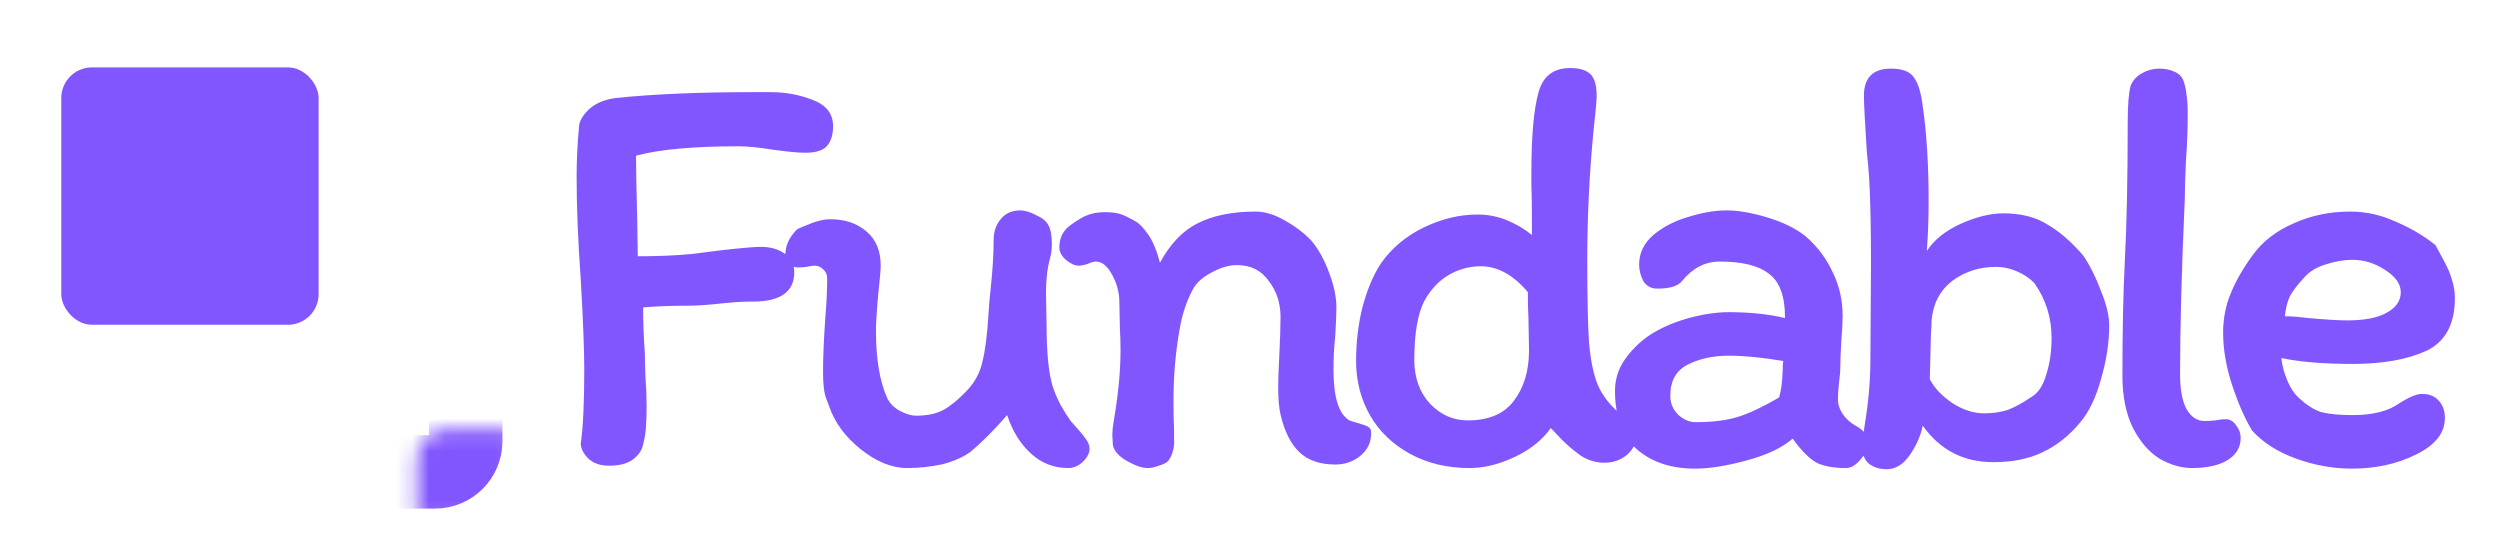 <svg width="153" height="33" viewBox="0 0 153 33" fill="none" xmlns="http://www.w3.org/2000/svg">
<rect x="3.75" y="4.125" width="15.75" height="15.75" rx="1.875" fill="#8256FF"/>
<mask id="path-2-inside-1_584_2373" fill="white">
<rect x="12.75" y="13.125" width="15.75" height="15.75" rx="1.875"/>
</mask>
<rect x="12.75" y="13.125" width="15.75" height="15.75" rx="1.875" stroke="#8256FF" stroke-width="4.5" mask="url(#path-2-inside-1_584_2373)"/>
<path d="M39.357 27.204C39.285 27.564 39.069 27.876 38.709 28.14C38.373 28.38 37.893 28.5 37.269 28.5C36.741 28.5 36.321 28.356 36.009 28.068C35.721 27.78 35.565 27.48 35.541 27.168C35.685 26.16 35.757 24.648 35.757 22.632C35.757 21.432 35.685 19.584 35.541 17.088C35.373 14.736 35.289 12.648 35.289 10.824C35.289 9.84 35.337 8.832 35.433 7.8C35.433 7.464 35.625 7.104 36.009 6.72C36.417 6.336 36.969 6.096 37.665 6C39.945 5.76 42.741 5.64 46.053 5.64H47.205C48.069 5.64 48.909 5.796 49.725 6.108C50.565 6.42 50.985 6.96 50.985 7.728C50.985 8.232 50.865 8.628 50.625 8.916C50.385 9.204 49.941 9.348 49.293 9.348C48.981 9.348 48.621 9.324 48.213 9.276C47.805 9.228 47.517 9.192 47.349 9.168C46.437 9.024 45.729 8.952 45.225 8.952C42.441 8.952 40.341 9.144 38.925 9.528C38.925 10.32 38.949 11.604 38.997 13.38L39.033 15.684C40.281 15.684 41.397 15.636 42.381 15.54C43.365 15.42 43.929 15.348 44.073 15.324C45.321 15.18 46.149 15.108 46.557 15.108C47.133 15.108 47.613 15.24 47.997 15.504C48.405 15.744 48.609 16.128 48.609 16.656C48.609 17.856 47.769 18.456 46.089 18.456C45.681 18.456 45.321 18.468 45.009 18.492C44.697 18.516 44.433 18.54 44.217 18.564C43.353 18.66 42.669 18.708 42.165 18.708C41.061 18.708 40.125 18.744 39.357 18.816C39.357 19.704 39.393 20.64 39.465 21.624C39.465 21.936 39.477 22.416 39.501 23.064C39.549 23.712 39.573 24.3 39.573 24.828C39.573 25.284 39.561 25.704 39.537 26.088C39.513 26.472 39.453 26.844 39.357 27.204ZM48.822 16.368C48.63 16.368 48.45 16.296 48.282 16.152C48.138 15.984 48.066 15.792 48.066 15.576C48.066 15.024 48.306 14.508 48.786 14.028C48.93 13.956 49.218 13.836 49.65 13.668C50.082 13.5 50.466 13.416 50.802 13.416C51.714 13.416 52.458 13.668 53.034 14.172C53.61 14.652 53.898 15.348 53.898 16.26C53.898 16.524 53.85 17.088 53.754 17.952C53.658 18.96 53.61 19.74 53.61 20.292C53.61 21.972 53.838 23.328 54.294 24.36C54.462 24.696 54.726 24.96 55.086 25.152C55.446 25.344 55.77 25.44 56.058 25.44C56.754 25.44 57.318 25.32 57.75 25.08C58.182 24.84 58.65 24.456 59.154 23.928C59.658 23.4 59.982 22.8 60.126 22.128C60.294 21.456 60.414 20.532 60.486 19.356C60.534 18.588 60.582 18.024 60.63 17.664C60.75 16.512 60.81 15.528 60.81 14.712C60.81 14.184 60.954 13.752 61.242 13.416C61.53 13.056 61.926 12.876 62.43 12.876C62.718 12.876 63.042 12.972 63.402 13.164C63.786 13.332 64.038 13.536 64.158 13.776C64.302 14.016 64.374 14.412 64.374 14.964C64.374 15.252 64.338 15.528 64.266 15.792C64.098 16.392 64.014 17.112 64.014 17.952L64.05 19.824C64.05 21.528 64.17 22.788 64.41 23.604C64.53 23.988 64.698 24.384 64.914 24.792C65.13 25.176 65.334 25.5 65.526 25.764C66.006 26.292 66.318 26.664 66.462 26.88C66.606 27.072 66.678 27.264 66.678 27.456C66.678 27.744 66.534 28.02 66.246 28.284C65.982 28.524 65.694 28.644 65.382 28.644C64.494 28.644 63.726 28.344 63.078 27.744C62.43 27.144 61.95 26.364 61.638 25.404C60.822 26.34 60.066 27.096 59.37 27.672C58.89 28.008 58.302 28.26 57.606 28.428C56.91 28.572 56.214 28.644 55.518 28.644C54.582 28.644 53.634 28.26 52.674 27.492C51.714 26.724 51.066 25.836 50.73 24.828C50.706 24.78 50.634 24.588 50.514 24.252C50.418 23.916 50.37 23.412 50.37 22.74C50.37 21.852 50.418 20.736 50.514 19.392C50.586 18.528 50.622 17.736 50.622 17.016C50.622 16.8 50.538 16.62 50.37 16.476C50.226 16.332 50.058 16.26 49.866 16.26C49.722 16.26 49.554 16.284 49.362 16.332C49.194 16.356 49.014 16.368 48.822 16.368ZM82.581 25.728C82.701 25.776 82.892 25.836 83.156 25.908C83.421 25.98 83.612 26.052 83.733 26.124C83.853 26.196 83.912 26.304 83.912 26.448C83.936 27.024 83.721 27.504 83.264 27.888C82.832 28.248 82.317 28.428 81.716 28.428C80.781 28.428 80.049 28.176 79.52 27.672C78.993 27.168 78.609 26.4 78.368 25.368C78.272 24.96 78.225 24.396 78.225 23.676C78.225 23.268 78.249 22.608 78.296 21.696C78.344 20.736 78.368 19.968 78.368 19.392C78.368 18.552 78.129 17.82 77.648 17.196C77.192 16.548 76.544 16.224 75.704 16.224C75.201 16.224 74.672 16.38 74.121 16.692C73.569 16.98 73.184 17.34 72.969 17.772C72.609 18.468 72.356 19.224 72.213 20.04C71.948 21.48 71.817 22.98 71.817 24.54C71.817 25.284 71.829 25.86 71.853 26.268C71.853 26.364 71.853 26.556 71.853 26.844C71.876 27.108 71.853 27.36 71.781 27.6C71.733 27.816 71.636 28.02 71.493 28.212C71.373 28.332 71.18 28.428 70.916 28.5C70.677 28.596 70.448 28.644 70.233 28.644C69.897 28.644 69.477 28.5 68.972 28.212C68.469 27.924 68.18 27.6 68.109 27.24L68.073 26.628C68.073 26.412 68.097 26.16 68.144 25.872C68.433 24.192 68.576 22.728 68.576 21.48C68.576 20.928 68.564 20.496 68.54 20.184L68.504 18.492C68.504 17.916 68.361 17.364 68.073 16.836C67.784 16.284 67.448 16.008 67.064 16.008C66.945 16.008 66.776 16.056 66.561 16.152C66.344 16.224 66.165 16.26 66.02 16.26C65.781 16.26 65.516 16.14 65.228 15.9C64.965 15.66 64.832 15.408 64.832 15.144C64.832 14.64 65.001 14.232 65.337 13.92C65.697 13.632 66.044 13.404 66.38 13.236C66.74 13.068 67.148 12.984 67.605 12.984C67.989 12.984 68.3 13.02 68.54 13.092C68.781 13.164 69.105 13.32 69.513 13.56C69.728 13.68 69.981 13.944 70.269 14.352C70.556 14.76 70.796 15.336 70.989 16.08C71.612 14.928 72.38 14.124 73.293 13.668C74.228 13.188 75.416 12.948 76.856 12.948C77.409 12.948 77.996 13.128 78.621 13.488C79.269 13.848 79.82 14.268 80.276 14.748C80.709 15.276 81.069 15.936 81.356 16.728C81.644 17.496 81.788 18.192 81.788 18.816C81.788 19.176 81.764 19.764 81.716 20.58C81.644 21.228 81.609 21.912 81.609 22.632C81.609 24.312 81.933 25.344 82.581 25.728ZM98.184 28.32C97.68 28.32 97.2 28.176 96.744 27.888C96.312 27.576 95.928 27.252 95.592 26.916C95.256 26.556 95.028 26.316 94.908 26.196C94.404 26.916 93.672 27.504 92.712 27.96C91.752 28.416 90.828 28.644 89.94 28.644C88.572 28.644 87.36 28.356 86.304 27.78C85.248 27.204 84.432 26.424 83.856 25.44C83.28 24.432 82.992 23.316 82.992 22.092C82.992 20.94 83.124 19.836 83.388 18.78C83.676 17.7 84.06 16.8 84.54 16.08C85.188 15.168 86.052 14.448 87.132 13.92C88.236 13.392 89.328 13.128 90.408 13.128C91.056 13.128 91.668 13.248 92.244 13.488C92.82 13.728 93.324 14.028 93.756 14.388C93.756 12.804 93.744 11.808 93.72 11.4V10.608C93.72 8.352 93.864 6.708 94.152 5.676C94.416 4.668 95.064 4.164 96.096 4.164C96.648 4.164 97.056 4.284 97.32 4.524C97.584 4.764 97.716 5.22 97.716 5.892C97.716 6.132 97.656 6.792 97.536 7.872C97.272 10.56 97.14 13.248 97.14 15.936C97.14 18.192 97.176 19.872 97.248 20.976C97.344 22.056 97.524 22.92 97.788 23.568C98.076 24.216 98.52 24.792 99.12 25.296C99.48 25.584 99.732 25.824 99.876 26.016C100.044 26.208 100.128 26.46 100.128 26.772C100.128 27.156 99.936 27.516 99.552 27.852C99.168 28.164 98.712 28.32 98.184 28.32ZM89.832 25.728C91.104 25.728 92.04 25.332 92.64 24.54C93.264 23.724 93.576 22.692 93.576 21.444L93.54 19.428C93.516 19.044 93.504 18.528 93.504 17.88C92.616 16.824 91.656 16.296 90.624 16.296C89.928 16.296 89.268 16.476 88.644 16.836C88.044 17.196 87.552 17.724 87.168 18.42C86.76 19.212 86.556 20.412 86.556 22.02C86.556 23.124 86.88 24.024 87.528 24.72C88.176 25.392 88.944 25.728 89.832 25.728ZM112.986 28.644C112.17 28.644 111.546 28.524 111.114 28.284C110.682 28.02 110.214 27.54 109.71 26.844C109.086 27.396 108.15 27.84 106.902 28.176C105.678 28.512 104.622 28.68 103.734 28.68C102.27 28.68 101.082 28.284 100.17 27.492C99.282 26.676 98.838 25.488 98.838 23.928C98.838 23.256 99.018 22.644 99.378 22.092C99.762 21.516 100.254 21.012 100.854 20.58C101.526 20.124 102.318 19.764 103.23 19.5C104.166 19.236 105.018 19.104 105.786 19.104C107.082 19.104 108.234 19.224 109.242 19.464V19.428C109.242 18.132 108.918 17.244 108.27 16.764C107.646 16.26 106.638 16.008 105.246 16.008C104.358 16.008 103.59 16.404 102.942 17.196C102.702 17.508 102.198 17.664 101.43 17.664C101.046 17.664 100.758 17.508 100.566 17.196C100.398 16.86 100.314 16.524 100.314 16.188C100.314 15.492 100.602 14.892 101.178 14.388C101.778 13.884 102.498 13.512 103.338 13.272C104.178 13.008 104.958 12.876 105.678 12.876C106.374 12.876 107.202 13.02 108.162 13.308C109.122 13.596 109.902 13.98 110.502 14.46C111.222 15.084 111.774 15.816 112.158 16.656C112.566 17.472 112.77 18.372 112.77 19.356C112.77 19.668 112.746 20.136 112.698 20.76C112.65 21.48 112.626 22.068 112.626 22.524C112.626 22.74 112.602 23.016 112.554 23.352C112.506 23.784 112.482 24.144 112.482 24.432C112.482 24.744 112.578 25.044 112.77 25.332C112.962 25.62 113.226 25.86 113.562 26.052C113.874 26.22 114.078 26.4 114.174 26.592C114.27 26.784 114.318 27 114.318 27.24C114.318 27.48 114.162 27.78 113.85 28.14C113.562 28.476 113.274 28.644 112.986 28.644ZM105.786 21.768C104.85 21.768 104.022 21.948 103.302 22.308C102.582 22.668 102.222 23.304 102.222 24.216C102.222 24.672 102.378 25.056 102.69 25.368C103.026 25.68 103.386 25.836 103.77 25.836C104.802 25.836 105.666 25.728 106.362 25.512C107.058 25.296 107.898 24.9 108.882 24.324C109.002 23.94 109.074 23.4 109.098 22.704C109.098 22.44 109.11 22.236 109.134 22.092C107.838 21.876 106.722 21.768 105.786 21.768ZM114.504 16.116C114.504 13.956 114.468 12.24 114.396 10.968C114.348 10.248 114.3 9.708 114.252 9.348C114.132 7.476 114.072 6.312 114.072 5.856C114.072 4.752 114.624 4.2 115.728 4.2C116.424 4.2 116.892 4.38 117.132 4.74C117.396 5.1 117.576 5.688 117.672 6.504C117.912 8.16 118.032 10.104 118.032 12.336C118.032 13.344 117.996 14.352 117.924 15.36C118.356 14.688 119.04 14.136 119.976 13.704C120.936 13.272 121.812 13.056 122.604 13.056C123.684 13.056 124.584 13.284 125.304 13.74C126.048 14.172 126.78 14.808 127.5 15.648C127.908 16.248 128.268 16.968 128.58 17.808C128.916 18.624 129.084 19.332 129.084 19.932C129.084 20.964 128.916 22.056 128.58 23.208C128.268 24.336 127.848 25.212 127.32 25.836C126.648 26.652 125.88 27.264 125.016 27.672C124.176 28.08 123.168 28.284 121.992 28.284C120.168 28.284 118.728 27.54 117.672 26.052C117.552 26.652 117.288 27.252 116.88 27.852C116.472 28.428 116.004 28.716 115.476 28.716C115.044 28.716 114.684 28.608 114.396 28.392C114.108 28.152 113.964 27.804 113.964 27.348C113.964 27.18 114.012 26.76 114.108 26.088C114.348 24.648 114.468 23.292 114.468 22.02L114.504 16.116ZM121.416 25.296C121.968 25.296 122.46 25.224 122.892 25.08C123.324 24.912 123.804 24.648 124.332 24.288C124.74 24.048 125.04 23.592 125.232 22.92C125.448 22.248 125.556 21.504 125.556 20.688C125.556 19.44 125.208 18.324 124.512 17.34C124.248 17.052 123.9 16.812 123.468 16.62C123.036 16.428 122.604 16.332 122.172 16.332C121.14 16.332 120.24 16.62 119.472 17.196C118.728 17.772 118.308 18.576 118.212 19.608C118.212 19.92 118.2 20.172 118.176 20.364L118.104 23.208C118.392 23.76 118.86 24.252 119.508 24.684C120.156 25.092 120.792 25.296 121.416 25.296ZM133.42 22.92C133.42 23.832 133.552 24.54 133.816 25.044C134.104 25.524 134.464 25.764 134.896 25.764C135.136 25.764 135.364 25.752 135.58 25.728C135.796 25.68 136.012 25.656 136.228 25.656C136.468 25.656 136.672 25.776 136.84 26.016C137.032 26.256 137.128 26.52 137.128 26.808C137.128 27.384 136.852 27.84 136.3 28.176C135.772 28.488 135.052 28.644 134.14 28.644C133.492 28.644 132.832 28.452 132.16 28.068C131.512 27.66 130.972 27.036 130.54 26.196C130.108 25.332 129.892 24.264 129.892 22.992C129.892 20.256 129.94 17.94 130.036 16.044C130.156 13.788 130.216 10.944 130.216 7.512C130.216 6.432 130.276 5.676 130.396 5.244C130.54 4.908 130.768 4.656 131.08 4.488C131.416 4.296 131.764 4.2 132.124 4.2C132.484 4.2 132.796 4.26 133.06 4.38C133.348 4.5 133.54 4.692 133.636 4.956C133.732 5.244 133.792 5.532 133.816 5.82C133.864 6.084 133.888 6.468 133.888 6.972C133.888 7.956 133.852 8.904 133.78 9.816C133.732 10.92 133.708 11.724 133.708 12.228C133.516 16.452 133.42 20.016 133.42 22.92ZM136.055 20.364C136.055 19.5 136.211 18.696 136.523 17.952C136.835 17.184 137.291 16.392 137.891 15.576C138.491 14.76 139.319 14.124 140.375 13.668C141.431 13.188 142.583 12.948 143.831 12.948C144.791 12.948 145.715 13.152 146.603 13.56C147.515 13.944 148.331 14.424 149.051 15C149.147 15.168 149.315 15.48 149.555 15.936C149.795 16.368 149.963 16.764 150.059 17.124C150.179 17.484 150.239 17.856 150.239 18.24C150.239 19.848 149.651 20.928 148.475 21.48C147.299 22.008 145.811 22.272 144.011 22.272C142.211 22.272 140.747 22.152 139.619 21.912C139.667 22.368 139.787 22.824 139.979 23.28C140.171 23.736 140.399 24.084 140.663 24.324C141.143 24.78 141.611 25.08 142.067 25.224C142.547 25.344 143.183 25.404 143.975 25.404C145.175 25.404 146.111 25.176 146.783 24.72C147.407 24.312 147.887 24.108 148.223 24.108C148.679 24.108 149.027 24.252 149.267 24.54C149.507 24.804 149.627 25.152 149.627 25.584C149.627 26.496 149.039 27.24 147.863 27.816C146.711 28.392 145.403 28.68 143.939 28.68C142.787 28.68 141.647 28.476 140.519 28.068C139.391 27.66 138.491 27.084 137.819 26.34C137.363 25.572 136.955 24.636 136.595 23.532C136.235 22.428 136.055 21.372 136.055 20.364ZM143.975 15.9C143.447 15.9 142.895 15.996 142.319 16.188C141.767 16.356 141.335 16.62 141.023 16.98C140.639 17.388 140.351 17.76 140.159 18.096C139.991 18.432 139.883 18.852 139.835 19.356C140.099 19.356 140.351 19.368 140.591 19.392C140.831 19.416 141.059 19.44 141.275 19.464C142.331 19.56 143.123 19.608 143.651 19.608C144.707 19.608 145.511 19.452 146.063 19.14C146.639 18.828 146.927 18.408 146.927 17.88C146.927 17.376 146.603 16.92 145.955 16.512C145.331 16.104 144.671 15.9 143.975 15.9Z" fill="#8256FF"/>
</svg>
